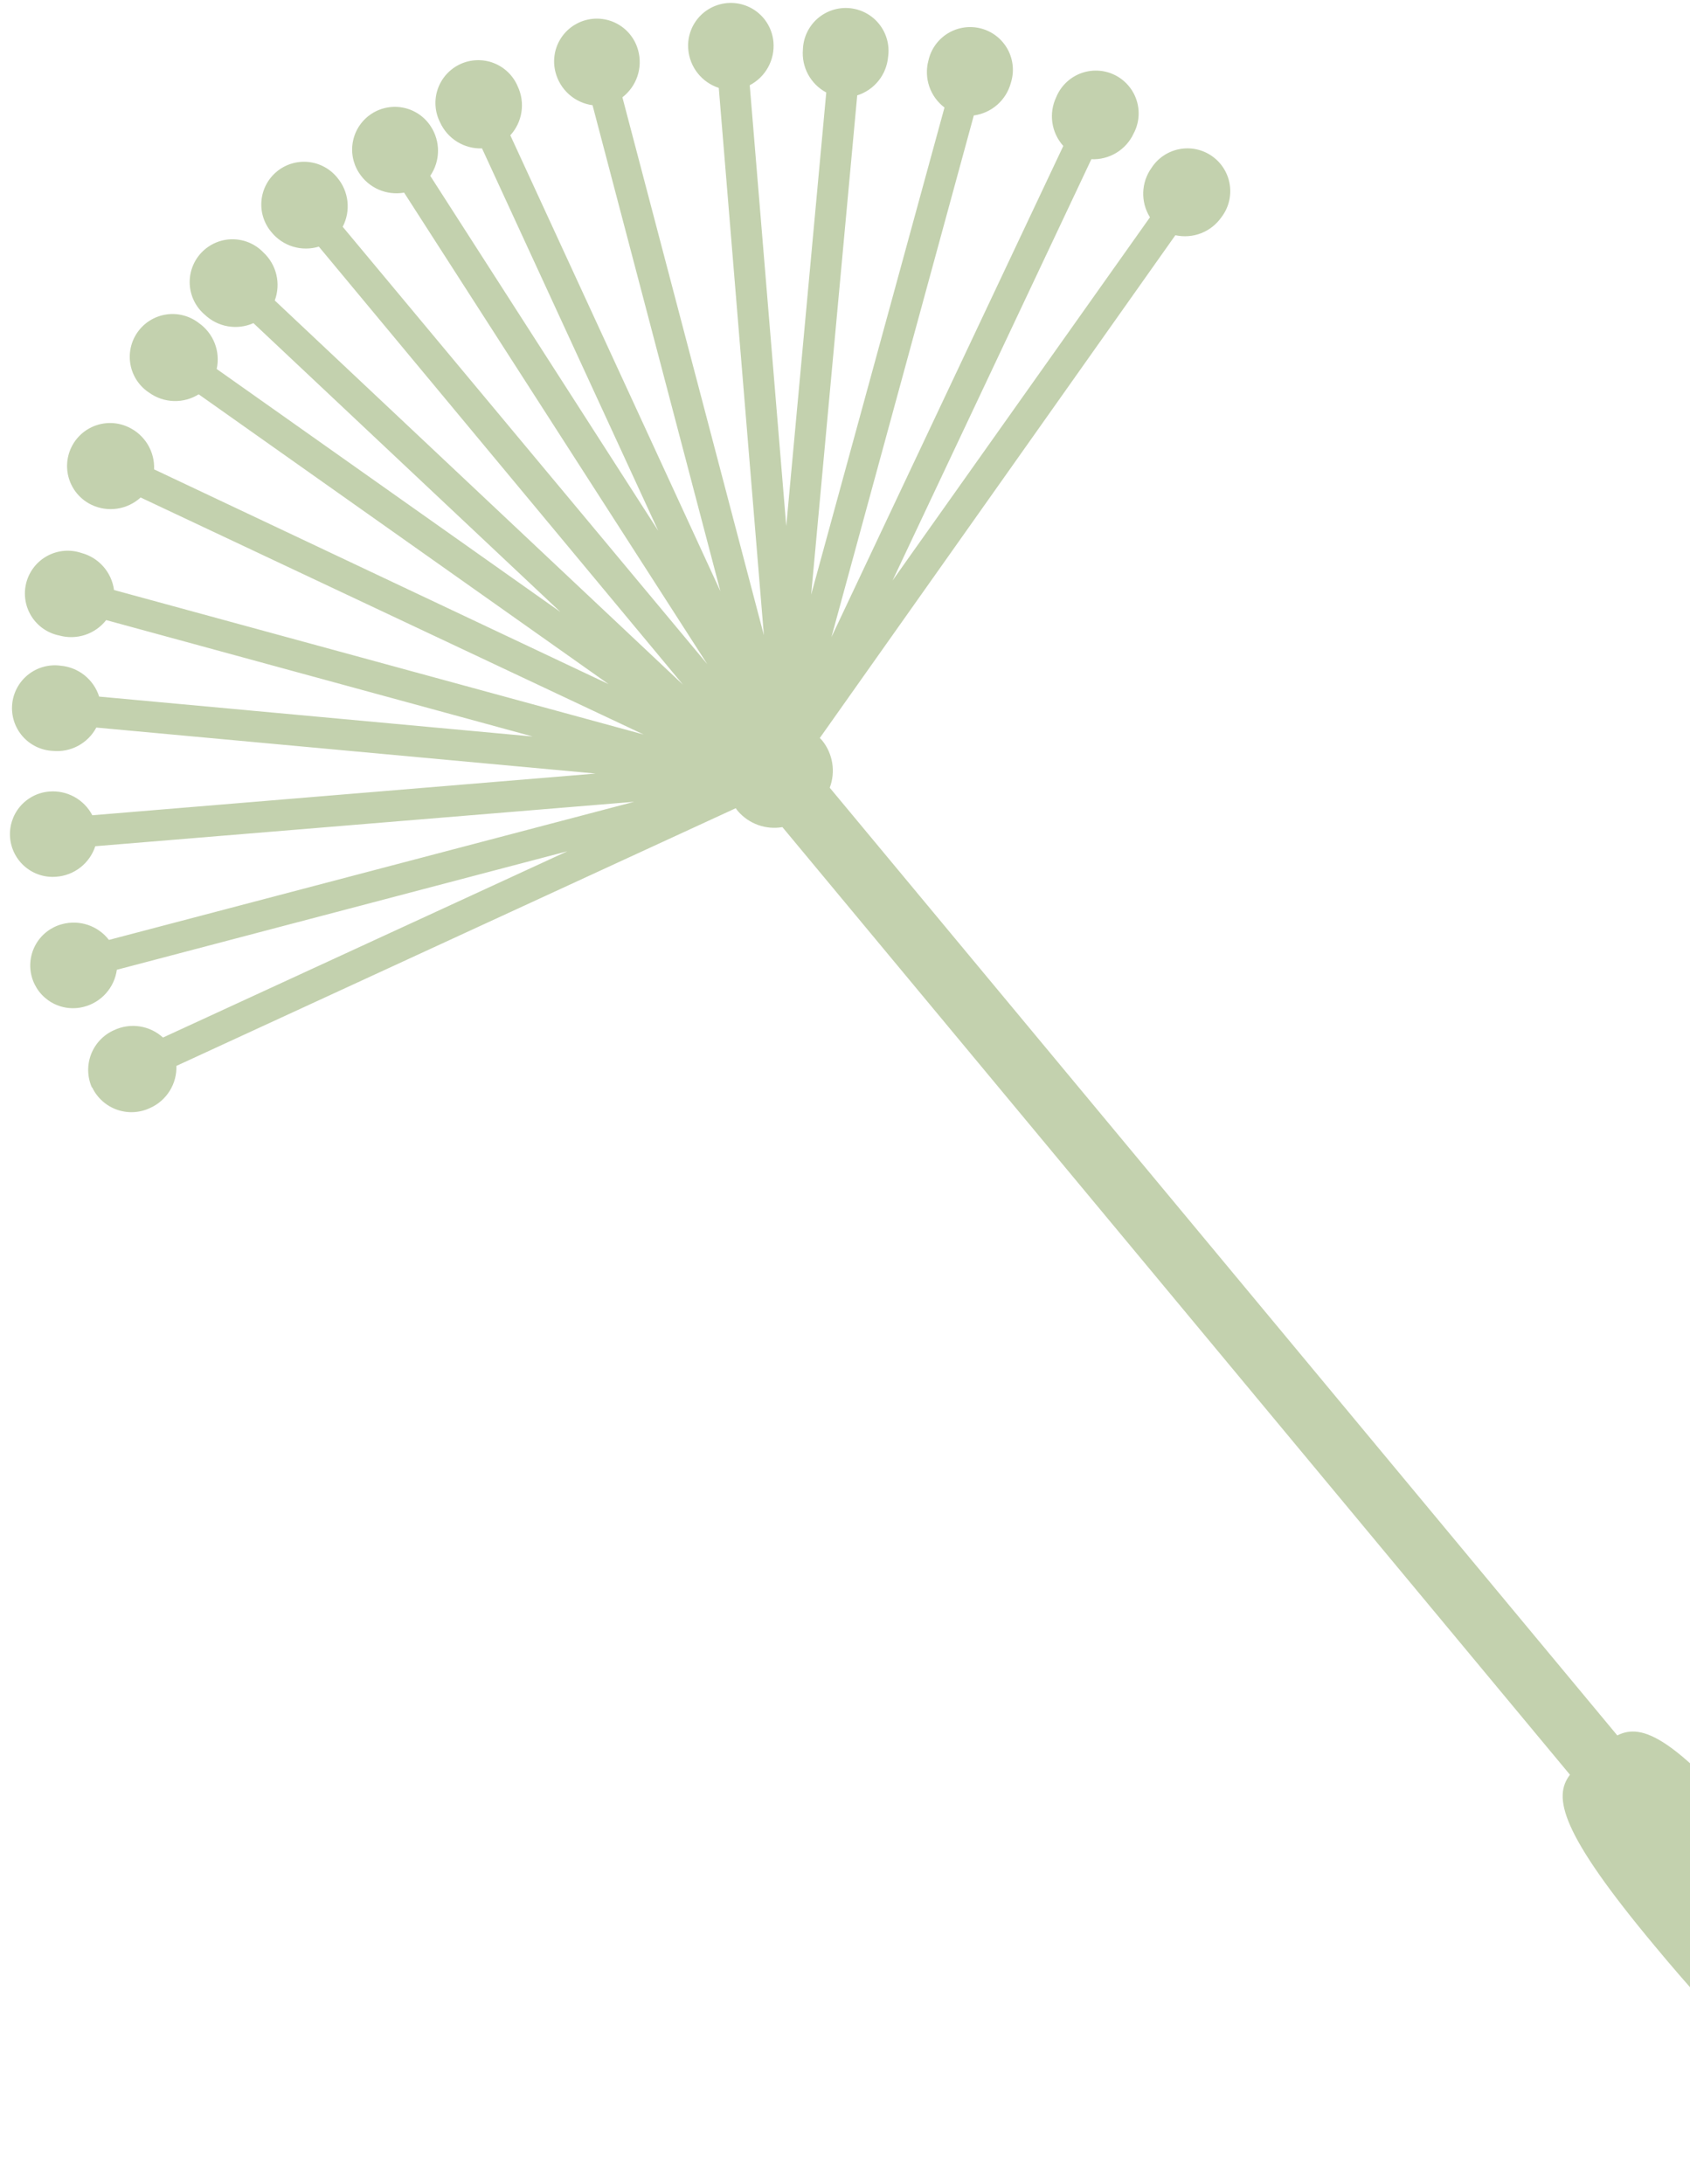 <svg xmlns="http://www.w3.org/2000/svg" fill="none" viewBox="0 0 154 199" height="199" width="154">
<path fill="#AABE8C" d="M8.372 99.101C7.948 98.14 7.923 97.049 8.303 96.07C8.683 95.09 9.436 94.301 10.397 93.877C11.123 93.535 11.934 93.417 12.727 93.537C13.52 93.658 14.26 94.011 14.852 94.552L51.7 77.576L10.647 88.376C10.538 89.173 10.194 89.92 9.659 90.521C9.124 91.122 8.423 91.55 7.643 91.751C7.149 91.881 6.633 91.912 6.126 91.844C5.619 91.775 5.131 91.607 4.689 91.349C4.247 91.091 3.861 90.749 3.551 90.342C3.241 89.935 3.015 89.471 2.884 88.976C2.754 88.482 2.723 87.966 2.791 87.459C2.86 86.953 3.028 86.464 3.286 86.022C3.544 85.58 3.886 85.194 4.293 84.884C4.7 84.574 5.164 84.348 5.659 84.218C6.432 84.008 7.251 84.033 8.01 84.289C8.769 84.545 9.436 85.02 9.925 85.655L57.789 73.067L8.683 77.117C8.434 77.879 7.964 78.55 7.333 79.045C6.702 79.54 5.939 79.837 5.139 79.897C4.629 79.942 4.116 79.885 3.628 79.731C3.14 79.577 2.687 79.328 2.296 78.999C1.904 78.67 1.581 78.267 1.345 77.813C1.109 77.359 0.965 76.863 0.92 76.354C0.876 75.844 0.932 75.331 1.087 74.843C1.241 74.355 1.489 73.902 1.818 73.51C2.147 73.119 2.55 72.796 3.004 72.56C3.458 72.324 3.954 72.179 4.464 72.135C5.262 72.064 6.063 72.231 6.766 72.616C7.469 73 8.042 73.585 8.413 74.295L54.272 70.495L8.777 66.303C8.4 67.01 7.822 67.59 7.115 67.969C6.409 68.347 5.606 68.507 4.808 68.429C4.282 68.404 3.766 68.273 3.292 68.043C2.818 67.813 2.396 67.489 2.05 67.092C1.704 66.694 1.443 66.231 1.281 65.729C1.12 65.228 1.061 64.699 1.11 64.174C1.158 63.65 1.312 63.14 1.563 62.677C1.813 62.213 2.155 61.805 2.567 61.478C2.98 61.15 3.455 60.909 3.963 60.77C4.471 60.63 5.002 60.595 5.524 60.667C6.322 60.736 7.081 61.041 7.706 61.542C8.33 62.043 8.793 62.718 9.034 63.481L48.548 67.12L9.675 56.509C9.181 57.14 8.51 57.611 7.748 57.861C6.987 58.11 6.168 58.129 5.395 57.913C4.873 57.807 4.378 57.595 3.94 57.291C3.503 56.986 3.132 56.595 2.852 56.141C2.571 55.688 2.387 55.182 2.31 54.654C2.232 54.127 2.264 53.589 2.403 53.074C2.541 52.56 2.784 52.079 3.116 51.661C3.447 51.244 3.861 50.899 4.331 50.648C4.801 50.397 5.318 50.244 5.849 50.2C6.381 50.157 6.915 50.222 7.42 50.393C8.194 50.599 8.888 51.03 9.417 51.631C9.945 52.231 10.284 52.975 10.39 53.768L58.653 66.938L12.814 45.337C12.222 45.879 11.482 46.232 10.689 46.352C9.896 46.472 9.085 46.354 8.359 46.013C7.893 45.793 7.476 45.484 7.13 45.103C6.784 44.723 6.516 44.277 6.342 43.793C6.168 43.309 6.091 42.795 6.116 42.281C6.141 41.767 6.266 41.264 6.486 40.798C6.705 40.333 7.014 39.915 7.395 39.569C7.775 39.223 8.221 38.956 8.705 38.782C9.189 38.608 9.703 38.531 10.217 38.555C10.731 38.58 11.235 38.706 11.7 38.925C12.427 39.262 13.038 39.808 13.455 40.493C13.872 41.178 14.077 41.971 14.042 42.773L55.46 62.347L18.106 35.935C17.426 36.359 16.635 36.573 15.833 36.547C15.032 36.522 14.256 36.26 13.604 35.793C13.162 35.507 12.784 35.135 12.49 34.699C12.196 34.263 11.993 33.772 11.894 33.256C11.795 32.74 11.801 32.209 11.912 31.695C12.023 31.181 12.237 30.695 12.54 30.266C12.844 29.837 13.231 29.474 13.678 29.198C14.126 28.922 14.624 28.739 15.144 28.661C15.664 28.583 16.194 28.61 16.703 28.742C17.212 28.874 17.689 29.107 18.106 29.428C18.764 29.886 19.272 30.53 19.564 31.278C19.856 32.025 19.919 32.843 19.746 33.626L51.073 55.773L23.094 29.448C22.362 29.773 21.549 29.873 20.76 29.736C19.971 29.599 19.239 29.231 18.659 28.678C18.256 28.336 17.927 27.915 17.692 27.442C17.457 26.968 17.32 26.451 17.291 25.923C17.261 25.395 17.339 24.867 17.52 24.37C17.701 23.873 17.982 23.418 18.344 23.033C18.706 22.648 19.143 22.34 19.628 22.129C20.113 21.918 20.636 21.807 21.165 21.804C21.694 21.802 22.217 21.906 22.705 22.112C23.192 22.318 23.632 22.62 23.998 23.002C24.586 23.547 24.998 24.255 25.183 25.034C25.368 25.814 25.318 26.631 25.038 27.383L62.237 62.395L29.054 22.475C28.288 22.708 27.47 22.709 26.703 22.477C25.937 22.245 25.256 21.791 24.748 21.172C24.412 20.781 24.157 20.326 23.998 19.834C23.839 19.343 23.779 18.825 23.823 18.31C23.866 17.796 24.011 17.295 24.25 16.837C24.488 16.379 24.816 15.973 25.213 15.643C25.61 15.312 26.068 15.064 26.562 14.913C27.056 14.761 27.575 14.71 28.089 14.761C28.602 14.812 29.101 14.965 29.555 15.21C30.01 15.456 30.411 15.789 30.735 16.191C31.251 16.805 31.573 17.557 31.66 18.354C31.748 19.151 31.598 19.955 31.228 20.666L64.451 60.525L36.824 17.555C36.035 17.693 35.222 17.594 34.489 17.271C33.756 16.948 33.136 16.415 32.706 15.739C32.147 14.87 31.957 13.814 32.177 12.805C32.396 11.795 33.008 10.914 33.877 10.356C34.746 9.797 35.802 9.607 36.811 9.826C37.821 10.046 38.702 10.658 39.26 11.527C39.696 12.198 39.924 12.983 39.914 13.783C39.905 14.583 39.658 15.362 39.206 16.022L59.983 48.375L43.925 13.525C43.125 13.551 42.335 13.341 41.655 12.919C40.975 12.497 40.436 11.884 40.104 11.155C39.866 10.688 39.724 10.178 39.688 9.654C39.652 9.131 39.721 8.606 39.892 8.11C40.064 7.614 40.333 7.158 40.685 6.769C41.036 6.38 41.463 6.065 41.939 5.845C42.415 5.624 42.93 5.502 43.454 5.485C43.979 5.468 44.501 5.557 44.99 5.746C45.479 5.936 45.925 6.222 46.301 6.588C46.677 6.953 46.975 7.391 47.178 7.875C47.519 8.601 47.637 9.412 47.517 10.205C47.397 10.998 47.044 11.738 46.503 12.33L65.646 53.883L53.995 9.589C53.198 9.481 52.451 9.137 51.85 8.602C51.249 8.067 50.821 7.365 50.62 6.586C50.49 6.091 50.459 5.576 50.528 5.069C50.596 4.562 50.764 4.074 51.022 3.632C51.28 3.19 51.622 2.803 52.029 2.493C52.436 2.184 52.9 1.957 53.395 1.827C53.889 1.697 54.405 1.665 54.912 1.734C55.419 1.803 55.907 1.971 56.349 2.229C56.791 2.486 57.177 2.828 57.487 3.235C57.797 3.643 58.023 4.107 58.154 4.601C58.363 5.375 58.338 6.193 58.082 6.952C57.826 7.712 57.35 8.378 56.716 8.867L69.608 57.886L65.498 8.01C64.74 7.763 64.072 7.299 63.578 6.674C63.083 6.05 62.783 5.294 62.717 4.5C62.672 3.99 62.729 3.477 62.883 2.989C63.037 2.501 63.286 2.048 63.615 1.657C63.944 1.265 64.347 0.942 64.801 0.706C65.255 0.47 65.751 0.326 66.26 0.281C66.77 0.237 67.283 0.293 67.771 0.448C68.259 0.602 68.712 0.85 69.103 1.179C69.495 1.508 69.818 1.911 70.054 2.365C70.29 2.819 70.435 3.315 70.479 3.825C70.549 4.622 70.38 5.422 69.996 6.123C69.612 6.825 69.028 7.397 68.319 7.767L71.647 47.943L75.292 8.428C74.591 8.054 74.016 7.482 73.638 6.784C73.26 6.085 73.096 5.291 73.165 4.5C73.183 3.97 73.308 3.45 73.534 2.97C73.759 2.49 74.08 2.062 74.476 1.71C74.873 1.359 75.337 1.091 75.84 0.925C76.343 0.759 76.875 0.697 77.403 0.742C77.931 0.788 78.444 0.941 78.911 1.192C79.378 1.443 79.789 1.786 80.118 2.201C80.448 2.616 80.69 3.093 80.829 3.605C80.969 4.116 81.002 4.65 80.928 5.175C80.86 5.974 80.556 6.735 80.055 7.361C79.553 7.987 78.878 8.45 78.113 8.692L73.915 54.194L86.065 9.799C85.424 9.313 84.942 8.646 84.681 7.886C84.421 7.125 84.392 6.303 84.6 5.526C84.713 5.011 84.929 4.525 85.236 4.096C85.542 3.668 85.932 3.306 86.383 3.032C86.833 2.759 87.334 2.58 87.856 2.506C88.378 2.431 88.909 2.464 89.418 2.601C89.926 2.738 90.402 2.977 90.816 3.303C91.23 3.63 91.573 4.036 91.825 4.499C92.077 4.962 92.232 5.471 92.281 5.996C92.331 6.52 92.274 7.049 92.113 7.551C91.906 8.324 91.476 9.019 90.875 9.547C90.275 10.076 89.531 10.415 88.738 10.521L75.764 58.061L96.892 13.302C96.356 12.706 96.009 11.965 95.895 11.172C95.781 10.379 95.905 9.57 96.251 8.847C96.452 8.358 96.751 7.915 97.129 7.546C97.507 7.176 97.956 6.887 98.449 6.696C98.942 6.505 99.469 6.416 99.998 6.435C100.526 6.454 101.045 6.58 101.523 6.806C102.002 7.032 102.429 7.353 102.779 7.749C103.13 8.145 103.396 8.608 103.562 9.11C103.728 9.612 103.79 10.143 103.744 10.669C103.699 11.196 103.547 11.709 103.297 12.175C102.959 12.901 102.413 13.511 101.728 13.926C101.043 14.342 100.25 14.545 99.45 14.51L81.333 52.904L104.789 19.802C104.364 19.122 104.151 18.331 104.176 17.53C104.202 16.728 104.464 15.952 104.931 15.3C105.217 14.859 105.589 14.48 106.025 14.186C106.461 13.893 106.952 13.69 107.468 13.591C107.984 13.491 108.515 13.497 109.029 13.608C109.543 13.719 110.029 13.933 110.458 14.237C110.887 14.54 111.251 14.927 111.526 15.375C111.802 15.822 111.985 16.321 112.063 16.841C112.141 17.361 112.114 17.891 111.982 18.4C111.85 18.909 111.617 19.386 111.296 19.802C110.837 20.458 110.194 20.964 109.448 21.255C108.702 21.545 107.886 21.608 107.104 21.436L74.704 67.255C74.785 67.336 74.86 67.41 74.934 67.498C75.408 68.092 75.72 68.8 75.838 69.552C75.957 70.303 75.878 71.072 75.609 71.784L147.375 158.15C149.629 157.01 152.647 158.15 161.368 168.687C173.187 182.862 180.153 196.058 177.142 198.346C174.341 200.891 162.616 191.596 150.858 177.421C142.083 166.919 141.529 163.739 143.062 161.734L71.296 75.375C70.553 75.503 69.79 75.436 69.08 75.182C68.37 74.927 67.739 74.494 67.246 73.924C67.171 73.836 67.111 73.748 67.043 73.654L16.074 97.137C16.101 97.937 15.89 98.726 15.468 99.406C15.046 100.086 14.433 100.626 13.705 100.957C13.236 101.185 12.726 101.317 12.206 101.347C11.685 101.377 11.164 101.304 10.671 101.133C10.179 100.961 9.726 100.693 9.337 100.346C8.948 99.999 8.632 99.578 8.406 99.108" opacity="0.7"></path>
</svg>
